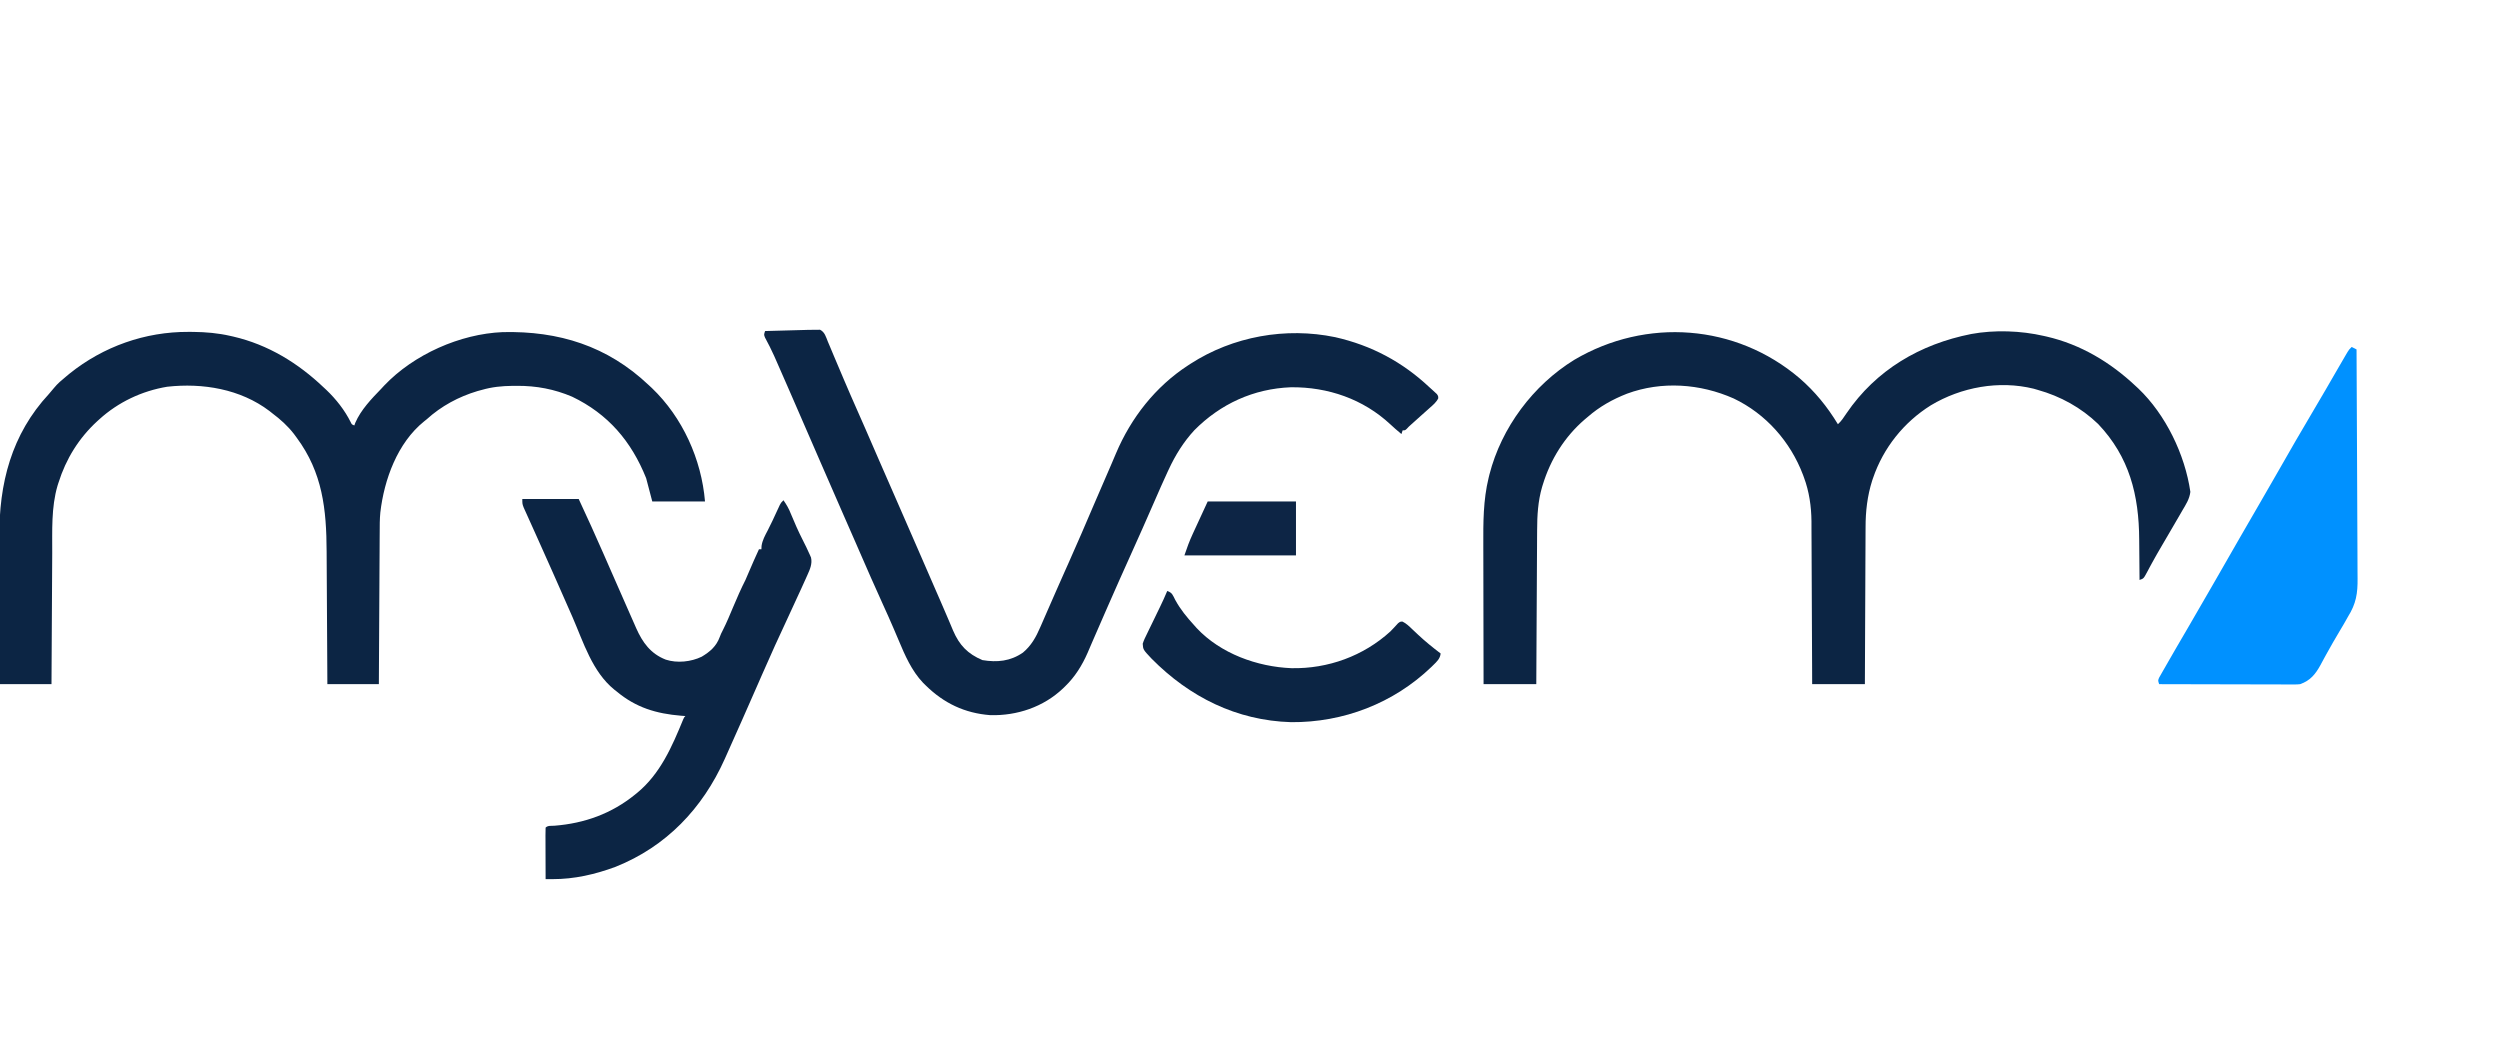 <?xml version="1.0" encoding="UTF-8"?>
<svg version="1.1" xmlns="http://www.w3.org/2000/svg" width="2039" height="860">
<path d="M0 0 C12.704 11.004 22.643 23.256 31.352 37.598 C34.218 34.999 36.16 32.001 38.289 28.785 C62.41 -6.681 98.331 -27.718 139.991 -35.965 C159.02 -39.491 180.515 -38.739 199.352 -34.402 C200.463 -34.153 200.463 -34.153 201.596 -33.898 C229.461 -27.439 253.688 -12.888 274.352 6.598 C275.363 7.53 275.363 7.53 276.395 8.48 C298.724 29.785 314.418 62.396 318.809 92.758 C318.11 98.63 315.198 102.994 312.227 108.035 C311.598 109.129 310.969 110.223 310.321 111.35 C308.347 114.775 306.352 118.187 304.352 121.598 C303.119 123.712 301.888 125.827 300.656 127.941 C298.892 130.969 297.125 133.995 295.348 137.016 C292.616 141.665 289.929 146.327 287.355 151.066 C286.898 151.909 286.44 152.751 285.968 153.619 C285.123 155.186 284.285 156.756 283.458 158.332 C280.678 163.489 280.678 163.489 277.352 164.598 C277.348 163.888 277.344 163.179 277.341 162.448 C277.302 155.669 277.245 148.891 277.168 142.113 C277.129 138.631 277.096 135.148 277.081 131.666 C276.906 95.404 269.095 64.241 243.602 37.41 C229.748 24.075 212.815 14.739 194.352 9.598 C193.253 9.278 192.155 8.958 191.023 8.629 C162.761 1.66 131.88 7.331 107.148 22.172 C85.097 35.963 68.372 56.905 59.977 81.598 C59.637 82.591 59.637 82.591 59.29 83.604 C55.358 96.052 53.905 108.543 53.919 121.541 C53.91 122.952 53.9 124.363 53.888 125.775 C53.861 129.548 53.852 133.322 53.845 137.096 C53.836 141.061 53.81 145.026 53.785 148.991 C53.742 156.474 53.713 163.957 53.69 171.44 C53.663 179.97 53.619 188.499 53.574 197.029 C53.481 214.552 53.412 232.075 53.352 249.598 C39.162 249.598 24.972 249.598 10.352 249.598 C10.33 243.18 10.33 243.18 10.307 236.633 C10.257 222.455 10.19 208.278 10.116 194.101 C10.071 185.51 10.032 176.919 10.005 168.328 C9.982 160.833 9.949 153.339 9.903 145.844 C9.879 141.882 9.86 137.92 9.854 133.958 C9.848 130.215 9.828 126.472 9.797 122.729 C9.785 120.728 9.786 118.728 9.788 116.727 C9.665 104.604 7.915 92.447 3.664 81.035 C3.41 80.339 3.156 79.642 2.894 78.925 C-7.383 51.768 -27.399 29.119 -53.648 16.598 C-81.014 4.468 -112.35 2.253 -140.631 12.669 C-152.485 17.312 -163.054 23.24 -172.648 31.598 C-173.47 32.286 -174.291 32.974 -175.137 33.684 C-191.567 47.84 -203.018 66.244 -209.336 86.91 C-209.64 87.886 -209.64 87.886 -209.95 88.882 C-213.283 100.368 -213.947 112.147 -213.967 124.039 C-213.977 125.42 -213.987 126.801 -213.998 128.183 C-214.025 131.884 -214.04 135.586 -214.053 139.287 C-214.069 143.174 -214.096 147.06 -214.121 150.946 C-214.168 158.284 -214.205 165.622 -214.238 172.959 C-214.276 181.322 -214.326 189.685 -214.376 198.048 C-214.479 215.231 -214.567 232.414 -214.648 249.598 C-228.838 249.598 -243.028 249.598 -257.648 249.598 C-257.694 231.507 -257.731 213.417 -257.752 195.326 C-257.762 186.925 -257.776 178.523 -257.799 170.122 C-257.819 162.791 -257.832 155.461 -257.837 148.131 C-257.839 144.256 -257.845 140.382 -257.86 136.508 C-257.928 117.867 -257.983 99.522 -253.523 81.285 C-253.312 80.415 -253.1 79.546 -252.882 78.65 C-243.061 40.343 -217.232 5.722 -183.559 -14.984 C-124.954 -49.521 -51.936 -44.182 0 0 Z " fill="#0C2544" transform="translate(1467.648,308.402)"/>
<path d="M0 0 C1.31 0.005 2.62 0.01 3.97 0.015 C14.34 0.139 24.209 0.986 34.312 3.312 C35.424 3.562 35.424 3.562 36.557 3.816 C64.932 10.394 89.391 25.375 110.312 45.312 C111.032 45.979 111.751 46.645 112.492 47.332 C120.424 54.897 127.494 63.87 132.375 73.703 C133.222 75.496 133.222 75.496 135.312 76.312 C135.561 75.613 135.81 74.913 136.066 74.191 C140.709 63.465 149.295 54.616 157.312 46.312 C158.103 45.459 158.893 44.606 159.707 43.727 C183.754 18.443 221.528 1.61 256.35 0.188 C302.078 -0.869 341.712 11.503 375.312 43.312 C376.197 44.132 377.081 44.952 377.992 45.797 C403.057 69.797 418.449 103.952 421.312 138.312 C407.123 138.312 392.933 138.312 378.312 138.312 C375.837 128.907 375.837 128.907 373.312 119.312 C361.283 89.24 342.229 66.886 312.918 52.844 C298.364 46.663 283.808 43.922 268 44 C266.221 44.007 266.221 44.007 264.405 44.015 C255.667 44.132 247.74 44.868 239.312 47.312 C238.137 47.63 236.961 47.947 235.75 48.273 C220.353 52.873 206.199 60.506 194.312 71.312 C193.263 72.152 193.263 72.152 192.191 73.008 C170.451 90.553 159.619 120.423 156.51 147.303 C155.974 152.75 156.003 158.216 155.994 163.683 C155.984 165.045 155.974 166.407 155.963 167.769 C155.936 171.412 155.921 175.056 155.908 178.7 C155.892 182.527 155.865 186.355 155.84 190.183 C155.793 197.407 155.756 204.631 155.723 211.856 C155.685 220.09 155.635 228.325 155.585 236.56 C155.482 253.477 155.394 270.395 155.312 287.312 C141.452 287.312 127.593 287.312 113.312 287.312 C113.293 283.317 113.273 279.322 113.252 275.206 C113.185 261.95 113.108 248.695 113.025 235.44 C112.975 227.409 112.929 219.379 112.891 211.349 C112.857 204.341 112.817 197.333 112.77 190.326 C112.745 186.623 112.723 182.92 112.709 179.217 C112.576 144.609 109.409 114.834 88.312 86.312 C87.57 85.303 86.828 84.294 86.062 83.254 C80.879 76.58 75.052 71.379 68.312 66.312 C67.569 65.72 66.825 65.127 66.059 64.516 C42.39 46.568 11.601 41.506 -17.352 44.738 C-37.96 48.159 -57.248 57.282 -72.688 71.312 C-73.207 71.783 -73.726 72.253 -74.262 72.738 C-89.366 86.591 -99.845 103.493 -106 123.062 C-106.243 123.811 -106.485 124.56 -106.735 125.331 C-111.982 143.122 -111.025 162.249 -111.092 180.6 C-111.108 184.364 -111.135 188.127 -111.16 191.891 C-111.207 198.987 -111.244 206.084 -111.277 213.181 C-111.315 221.273 -111.365 229.365 -111.415 237.457 C-111.518 254.076 -111.606 270.694 -111.688 287.312 C-125.547 287.312 -139.407 287.312 -153.688 287.312 C-153.801 268.187 -153.893 249.061 -153.947 229.935 C-153.972 221.052 -154.007 212.169 -154.065 203.285 C-154.115 195.53 -154.147 187.775 -154.158 180.02 C-154.164 175.925 -154.179 171.83 -154.216 167.735 C-154.598 123.703 -144.427 83.612 -113.73 50.566 C-112.312 49.001 -110.952 47.383 -109.641 45.727 C-106.704 42.097 -103.28 39.276 -99.688 36.312 C-98.783 35.558 -97.878 34.804 -96.945 34.027 C-69.374 11.893 -35.341 -0.159 0 0 Z " fill="#0C2544" transform="translate(153.688,270.688)"/>
<path d="M0 0 C3.87 1.886 4.831 5.941 6.39 9.771 C6.778 10.679 7.166 11.588 7.566 12.523 C8.844 15.526 10.095 18.539 11.347 21.552 C12.234 23.646 13.123 25.74 14.013 27.832 C15.843 32.133 17.665 36.437 19.482 40.744 C23.059 49.199 26.758 57.598 30.468 65.996 C32.338 70.231 34.2 74.47 36.062 78.709 C36.416 79.514 36.77 80.32 37.134 81.15 C40.851 89.617 44.521 98.103 48.189 106.592 C52.805 117.263 57.48 127.909 62.16 138.552 C67.892 151.592 73.599 164.643 79.253 177.717 C84.472 189.785 89.712 201.844 94.982 213.889 C95.697 215.526 96.413 217.162 97.128 218.799 C97.476 219.594 97.824 220.388 98.182 221.207 C100.034 225.45 101.868 229.699 103.673 233.961 C104.417 235.72 105.168 237.475 105.919 239.231 C106.789 241.268 107.65 243.31 108.498 245.356 C113.639 257.311 120.435 264.361 132.41 269.427 C144.483 271.44 155.275 270.358 165.472 263.302 C172.232 257.676 176.134 250.671 179.558 242.693 C180.146 241.359 180.146 241.359 180.746 239.998 C182.018 237.103 183.277 234.203 184.535 231.302 C185.425 229.272 186.315 227.241 187.207 225.211 C189.01 221.106 190.807 217 192.602 212.891 C194.877 207.687 197.18 202.495 199.5 197.31 C199.835 196.561 200.17 195.812 200.515 195.039 C201.176 193.563 201.837 192.086 202.497 190.609 C209.652 174.6 216.58 158.497 223.46 142.369 C228.188 131.292 232.983 120.246 237.795 109.206 C239.001 106.419 240.186 103.624 241.359 100.822 C253.643 71.775 273.586 46.312 300.16 29.052 C300.814 28.624 301.468 28.195 302.142 27.754 C336.774 5.393 379.847 -2.317 420.16 6.052 C449.817 12.783 475.002 26.227 497.16 47.052 C498.254 48.033 498.254 48.033 499.371 49.033 C500.023 49.638 500.675 50.242 501.347 50.865 C501.918 51.387 502.489 51.909 503.078 52.447 C504.16 54.052 504.16 54.052 504.207 55.896 C502.599 59.207 499.941 61.348 497.222 63.74 C496.64 64.265 496.057 64.789 495.457 65.33 C493.698 66.911 491.929 68.482 490.16 70.052 C489.165 70.945 488.172 71.838 487.179 72.732 C485.517 74.23 483.852 75.724 482.183 77.213 C480.176 78.99 480.176 78.99 478.511 80.799 C477.16 82.052 477.16 82.052 475.16 82.052 C474.83 83.042 474.5 84.032 474.16 85.052 C473.19 84.227 472.221 83.402 471.222 82.552 C470.574 82.001 469.925 81.449 469.257 80.881 C467.888 79.687 466.54 78.469 465.218 77.224 C443.022 56.502 414.212 46.602 384.074 46.904 C353.615 48.059 326.522 60.451 305.16 82.052 C296.453 91.531 289.845 102.167 284.437 113.791 C284.094 114.525 283.75 115.259 283.396 116.016 C279.772 123.812 276.325 131.684 272.894 139.567 C266.418 154.442 259.842 169.269 253.16 184.052 C247.348 196.914 241.603 209.803 235.939 222.73 C234.797 225.337 233.654 227.942 232.51 230.547 C229.481 237.449 226.456 244.351 223.478 251.274 C222.666 253.157 221.85 255.038 221.032 256.918 C220.083 259.103 219.142 261.292 218.213 263.485 C213.756 273.691 207.9 283.108 199.847 290.865 C199.289 291.408 198.732 291.952 198.157 292.512 C182.17 307.7 160.723 314.866 138.882 314.338 C118.021 312.74 100.977 304.622 86.16 290.052 C85.46 289.365 84.76 288.678 84.039 287.97 C74.687 278.145 69.202 265.48 64.035 253.115 C62.907 250.457 61.771 247.801 60.636 245.146 C60.349 244.473 60.062 243.799 59.766 243.105 C57.025 236.695 54.159 230.344 51.268 224 C44.577 209.314 38.107 194.537 31.676 179.735 C31.136 178.492 31.136 178.492 30.585 177.224 C30.042 175.974 30.042 175.974 29.488 174.698 C25.761 166.125 21.998 157.568 18.233 149.011 C12.144 135.168 6.09 121.312 0.097 107.427 C-7.822 89.082 -15.785 70.756 -23.792 52.448 C-24.494 50.845 -25.195 49.241 -25.896 47.637 C-27.948 42.943 -30.003 38.251 -32.064 33.56 C-32.694 32.126 -33.323 30.691 -33.95 29.255 C-34.821 27.266 -35.695 25.278 -36.571 23.291 C-36.843 22.672 -37.115 22.054 -37.396 21.416 C-39.671 16.306 -42.212 11.355 -44.865 6.432 C-45.84 4.052 -45.84 4.052 -44.84 1.052 C-38.951 0.885 -33.061 0.724 -27.171 0.57 C-25.168 0.517 -23.165 0.462 -21.162 0.404 C-18.28 0.322 -15.398 0.247 -12.516 0.174 C-11.623 0.147 -10.73 0.12 -9.81 0.092 C-6.54 0.013 -3.271 0.06 0 0 Z " fill="#0C2544" transform="translate(668.84,268.948)"/>
<path d="M0 0 C15.18 0 30.36 0 46 0 C53.02 15.029 59.851 30.117 66.5 45.312 C67.257 47.042 68.014 48.771 68.772 50.5 C69.154 51.373 69.537 52.246 69.931 53.146 C70.318 54.031 70.706 54.916 71.105 55.828 C71.693 57.171 71.693 57.171 72.293 58.54 C76.68 68.555 81.072 78.568 85.491 88.568 C86.364 90.547 87.235 92.527 88.104 94.507 C89.32 97.28 90.544 100.048 91.77 102.816 C92.124 103.629 92.479 104.442 92.844 105.28 C98.084 117.05 104.617 126.161 117 131 C126.292 134.042 137.678 132.789 146.309 128.609 C153.164 124.51 158.281 120.09 161.051 112.469 C162 110 162 110 163.73 106.594 C166.803 100.538 169.36 94.252 172 88 C175.144 80.556 178.332 73.201 182 66 C182.999 63.738 183.979 61.467 184.938 59.188 C187.528 53.078 190.221 47.025 193 41 C193.66 41 194.32 41 195 41 C195.041 40.093 195.083 39.185 195.125 38.25 C195.81 33.582 197.938 29.822 200.109 25.68 C202.908 20.322 205.395 14.81 207.928 9.323 C208.297 8.533 208.666 7.743 209.047 6.93 C209.375 6.221 209.704 5.511 210.042 4.781 C211 3 211 3 213 1 C215.511 4.599 217.432 7.918 219 12 C221.976 19.214 225.08 26.298 228.625 33.25 C230.668 37.299 232.694 41.339 234.5 45.5 C234.82 46.232 235.139 46.964 235.469 47.719 C236.648 52.785 234.588 57.387 232.523 61.965 C232.021 63.086 231.519 64.208 231.002 65.364 C230.465 66.543 229.928 67.722 229.375 68.938 C228.819 70.171 228.264 71.405 227.709 72.638 C224.199 80.427 220.624 88.184 216.983 95.912 C209.592 111.614 202.458 127.414 195.5 143.312 C195.125 144.17 194.749 145.027 194.363 145.911 C193.591 147.672 192.82 149.434 192.049 151.196 C183.451 170.835 174.787 190.444 166 210 C165.696 210.679 165.391 211.359 165.078 212.059 C147.001 252.381 117.45 283.447 76 300 C59.518 306.115 42.345 310.08 24.703 310.02 C23.632 310.017 22.561 310.014 21.458 310.011 C20.647 310.007 19.836 310.004 19 310 C18.975 304.037 18.957 298.074 18.945 292.111 C18.94 290.08 18.933 288.05 18.925 286.02 C18.912 283.108 18.907 280.197 18.902 277.285 C18.897 276.372 18.892 275.458 18.887 274.517 C18.887 272.344 18.938 270.172 19 268 C20.891 266.109 23.695 266.649 26.233 266.457 C50.722 264.54 72.845 256.59 92 241 C92.527 240.575 93.053 240.15 93.596 239.712 C112.536 224.15 122.096 201.961 131.203 179.771 C132 178 132 178 133 177 C131.826 176.914 130.651 176.827 129.441 176.738 C109.295 175.061 92.744 170.154 77 157 C76.334 156.479 75.667 155.958 74.98 155.422 C57.082 140.877 49.866 116.863 40.963 96.378 C36.498 86.108 31.963 75.87 27.41 65.639 C26.129 62.759 24.849 59.879 23.57 56.998 C19.845 48.616 16.112 40.237 12.342 31.875 C10.829 28.519 9.322 25.161 7.814 21.803 C7.11 20.238 6.404 18.675 5.694 17.113 C4.722 14.973 3.758 12.829 2.797 10.684 C2.254 9.483 1.711 8.282 1.151 7.045 C0 4 0 4 0 0 Z " fill="#0C2544" transform="translate(426,407)"/>
<path d="M0 0 C1.98 0.99 1.98 0.99 4 2 C4.164 28.356 4.287 54.713 4.363 81.07 C4.399 93.308 4.448 105.547 4.528 117.786 C4.598 128.457 4.643 139.128 4.659 149.8 C4.668 155.447 4.689 161.093 4.74 166.74 C4.788 172.064 4.802 177.387 4.792 182.711 C4.794 184.656 4.807 186.601 4.834 188.547 C4.998 200.958 3.651 209.371 -3 220 C-4.1 221.934 -5.198 223.87 -6.289 225.809 C-7.397 227.688 -8.509 229.564 -9.625 231.438 C-13.351 237.731 -17.044 244.03 -20.551 250.449 C-21.12 251.486 -21.69 252.522 -22.277 253.59 C-23.354 255.558 -24.42 257.532 -25.473 259.513 C-29.573 266.97 -33.817 272.138 -42 275 C-44.411 275.246 -44.411 275.246 -46.967 275.241 C-47.942 275.243 -48.916 275.246 -49.92 275.249 C-50.978 275.242 -52.035 275.234 -53.124 275.227 C-54.247 275.227 -55.369 275.228 -56.525 275.228 C-60.232 275.227 -63.938 275.211 -67.645 275.195 C-70.216 275.192 -72.787 275.189 -75.358 275.187 C-81.432 275.18 -87.505 275.164 -93.579 275.144 C-100.496 275.122 -107.412 275.111 -114.329 275.101 C-128.553 275.08 -142.776 275.045 -157 275 C-158 272 -158 272 -157.051 269.745 C-156.297 268.427 -156.297 268.427 -155.527 267.082 C-154.683 265.59 -154.683 265.59 -153.823 264.069 C-152.889 262.457 -152.889 262.457 -151.938 260.812 C-151.301 259.695 -150.664 258.577 -150.008 257.426 C-148.018 253.943 -146.012 250.47 -144 247 C-143.109 245.462 -143.109 245.462 -142.2 243.893 C-139.333 238.951 -136.452 234.018 -133.562 229.09 C-127.952 219.514 -122.426 209.89 -116.887 200.273 C-115.02 197.035 -113.151 193.799 -111.281 190.562 C-104.462 178.759 -97.675 166.937 -90.923 155.095 C-85.766 146.055 -80.545 137.055 -75.287 128.073 C-70.831 120.451 -66.436 112.794 -62.062 105.125 C-51.18 86.049 -40.232 67.017 -29.002 48.143 C-23.604 39.057 -18.305 29.918 -13.047 20.75 C-10.289 15.945 -7.518 11.147 -4.695 6.379 C-4.224 5.582 -3.752 4.784 -3.266 3.963 C-2 2 -2 2 0 0 Z " fill="#0091FF" transform="translate(1918,283)"/>
<path d="M0 0 C4.163 1.388 4.497 3.398 6.5 7.25 C10.741 15.058 16.026 21.461 22 28 C22.656 28.739 23.312 29.477 23.988 30.238 C43.452 51.036 73.392 61.862 101.332 62.965 C131.077 63.566 160.008 53.053 182 33 C184.126 30.813 186.222 28.618 188.246 26.336 C190 25 190 25 191.863 24.969 C194.982 26.474 197.282 28.748 199.75 31.125 C200.824 32.133 201.898 33.141 202.973 34.148 C203.492 34.639 204.012 35.13 204.547 35.636 C210.404 41.136 216.611 46.134 223 51 C222.521 55.24 219.91 57.588 217 60.438 C216.472 60.957 215.945 61.476 215.401 62.011 C184.539 91.629 143.603 107.345 101 107 C56.537 105.7 18.138 86.455 -12.77 55.199 C-19.697 47.836 -19.697 47.836 -20 43 C-19.115 40.155 -17.808 37.547 -16.484 34.883 C-15.927 33.72 -15.927 33.72 -15.358 32.533 C-14.168 30.057 -12.96 27.591 -11.75 25.125 C-10.559 22.664 -9.372 20.201 -8.185 17.738 C-7.446 16.208 -6.703 14.68 -5.957 13.154 C-3.842 8.817 -1.865 4.451 0 0 Z " fill="#0C2544" transform="translate(952,482)"/>
<path d="M0 0 C23.76 0 47.52 0 72 0 C72 14.52 72 29.04 72 44 C41.97 44 11.94 44 -19 44 C-16.97 37.909 -14.894 32.24 -12.207 26.465 C-11.896 25.786 -11.584 25.107 -11.263 24.407 C-10.118 21.915 -8.965 19.426 -7.812 16.938 C-5.234 11.348 -2.656 5.759 0 0 Z " fill="#0D2545" transform="translate(985,409)"/>
</svg>
